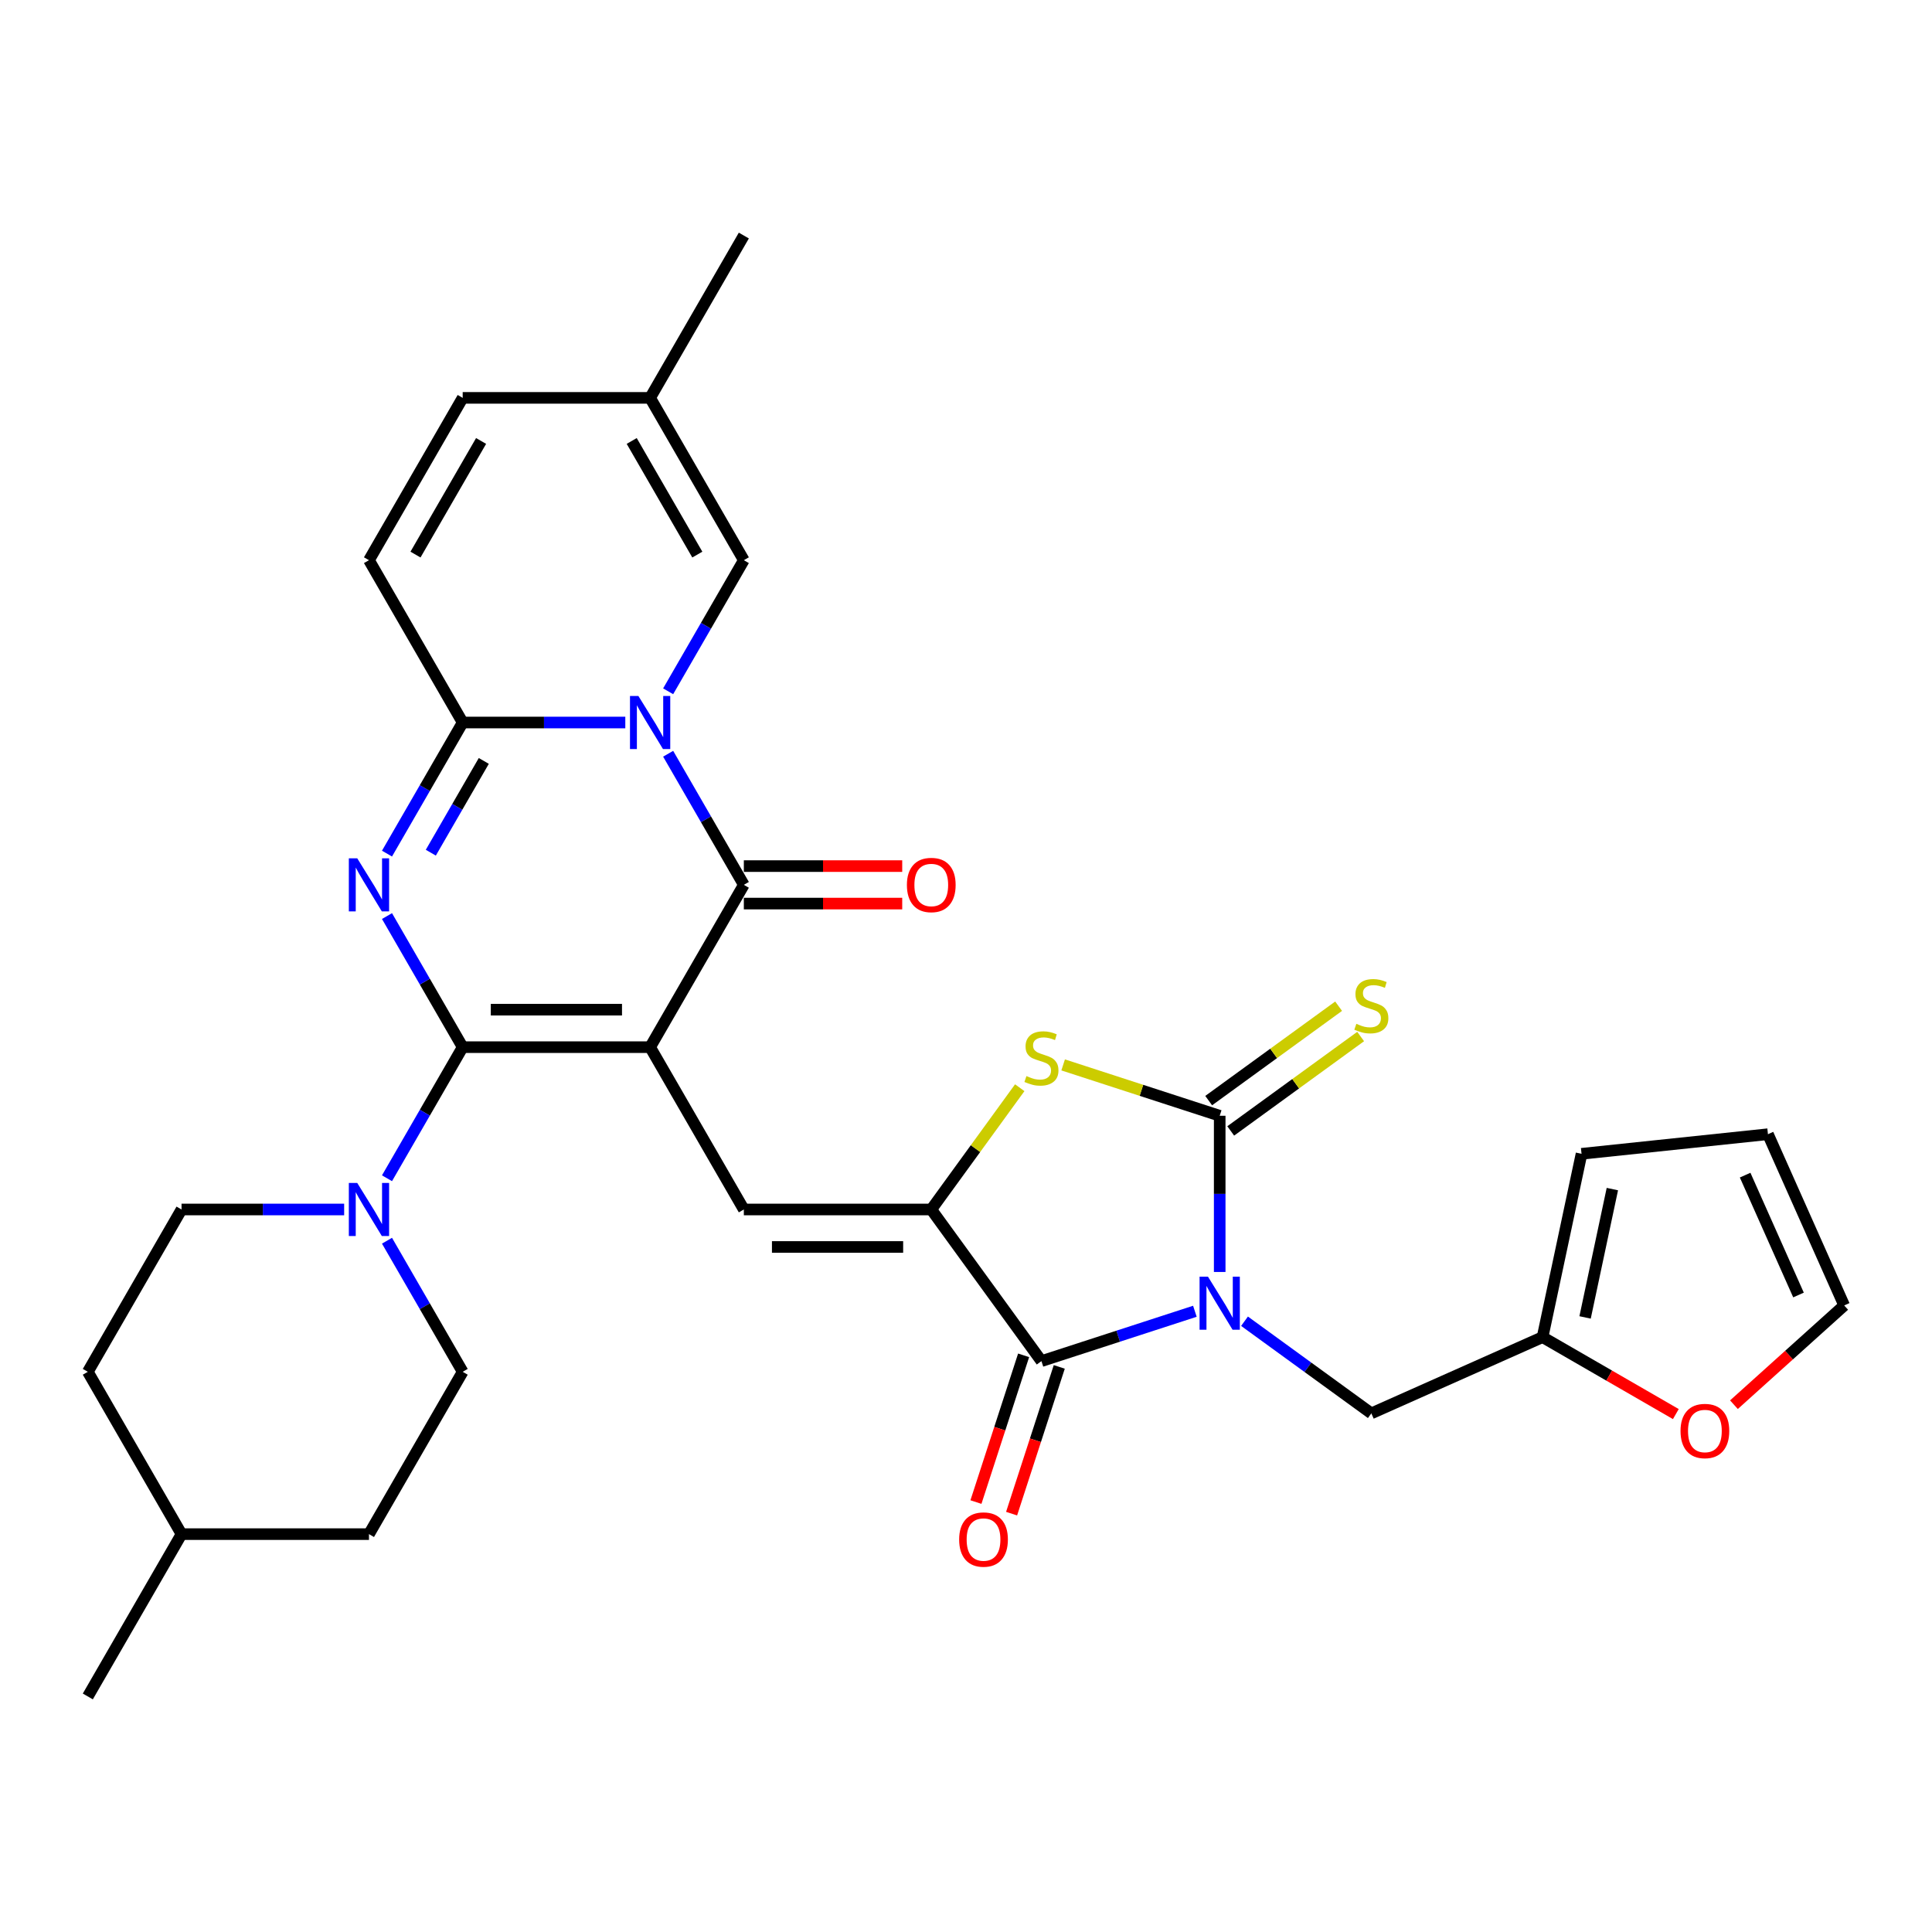 <?xml version='1.0' encoding='iso-8859-1'?>
<svg version='1.1' baseProfile='full'
              xmlns='http://www.w3.org/2000/svg'
                      xmlns:rdkit='http://www.rdkit.org/xml'
                      xmlns:xlink='http://www.w3.org/1999/xlink'
                  xml:space='preserve'
width='1000px' height='1000px' viewBox='0 0 1000 1000'>
<!-- END OF HEADER -->
<rect style='opacity:1.0;fill:#FFFFFF;stroke:none' width='1000' height='1000' x='0' y='0'> </rect>
<path class='bond-1' d='M 336.501,542.009 L 239.486,542.009' style='fill:none;fill-rule:evenodd;stroke:#000000;stroke-width:6px;stroke-linecap:butt;stroke-linejoin:miter;stroke-opacity:1' />
<path class='bond-1' d='M 321.949,522.606 L 254.038,522.606' style='fill:none;fill-rule:evenodd;stroke:#000000;stroke-width:6px;stroke-linecap:butt;stroke-linejoin:miter;stroke-opacity:1' />
<path class='bond-4' d='M 336.501,542.009 L 385.009,457.991' style='fill:none;fill-rule:evenodd;stroke:#000000;stroke-width:6px;stroke-linecap:butt;stroke-linejoin:miter;stroke-opacity:1' />
<path class='bond-9' d='M 336.501,542.009 L 385.009,626.027' style='fill:none;fill-rule:evenodd;stroke:#000000;stroke-width:6px;stroke-linecap:butt;stroke-linejoin:miter;stroke-opacity:1' />
<path class='bond-0' d='M 618.471,678.708 L 578.76,691.611' style='fill:none;fill-rule:evenodd;stroke:#0000FF;stroke-width:6px;stroke-linecap:butt;stroke-linejoin:miter;stroke-opacity:1' />
<path class='bond-0' d='M 578.76,691.611 L 539.049,704.514' style='fill:none;fill-rule:evenodd;stroke:#000000;stroke-width:6px;stroke-linecap:butt;stroke-linejoin:miter;stroke-opacity:1' />
<path class='bond-14' d='M 644.161,683.867 L 676.982,707.713' style='fill:none;fill-rule:evenodd;stroke:#0000FF;stroke-width:6px;stroke-linecap:butt;stroke-linejoin:miter;stroke-opacity:1' />
<path class='bond-14' d='M 676.982,707.713 L 709.803,731.559' style='fill:none;fill-rule:evenodd;stroke:#000000;stroke-width:6px;stroke-linecap:butt;stroke-linejoin:miter;stroke-opacity:1' />
<path class='bond-33' d='M 631.316,658.372 L 631.316,617.945' style='fill:none;fill-rule:evenodd;stroke:#0000FF;stroke-width:6px;stroke-linecap:butt;stroke-linejoin:miter;stroke-opacity:1' />
<path class='bond-33' d='M 631.316,617.945 L 631.316,577.519' style='fill:none;fill-rule:evenodd;stroke:#000000;stroke-width:6px;stroke-linecap:butt;stroke-linejoin:miter;stroke-opacity:1' />
<path class='bond-3' d='M 239.486,542.009 L 219.897,508.081' style='fill:none;fill-rule:evenodd;stroke:#000000;stroke-width:6px;stroke-linecap:butt;stroke-linejoin:miter;stroke-opacity:1' />
<path class='bond-3' d='M 219.897,508.081 L 200.309,474.154' style='fill:none;fill-rule:evenodd;stroke:#0000FF;stroke-width:6px;stroke-linecap:butt;stroke-linejoin:miter;stroke-opacity:1' />
<path class='bond-11' d='M 239.486,542.009 L 219.897,575.936' style='fill:none;fill-rule:evenodd;stroke:#000000;stroke-width:6px;stroke-linecap:butt;stroke-linejoin:miter;stroke-opacity:1' />
<path class='bond-11' d='M 219.897,575.936 L 200.309,609.864' style='fill:none;fill-rule:evenodd;stroke:#0000FF;stroke-width:6px;stroke-linecap:butt;stroke-linejoin:miter;stroke-opacity:1' />
<path class='bond-2' d='M 345.833,390.136 L 365.421,424.064' style='fill:none;fill-rule:evenodd;stroke:#0000FF;stroke-width:6px;stroke-linecap:butt;stroke-linejoin:miter;stroke-opacity:1' />
<path class='bond-2' d='M 365.421,424.064 L 385.009,457.991' style='fill:none;fill-rule:evenodd;stroke:#000000;stroke-width:6px;stroke-linecap:butt;stroke-linejoin:miter;stroke-opacity:1' />
<path class='bond-6' d='M 323.656,373.973 L 281.571,373.973' style='fill:none;fill-rule:evenodd;stroke:#0000FF;stroke-width:6px;stroke-linecap:butt;stroke-linejoin:miter;stroke-opacity:1' />
<path class='bond-6' d='M 281.571,373.973 L 239.486,373.973' style='fill:none;fill-rule:evenodd;stroke:#000000;stroke-width:6px;stroke-linecap:butt;stroke-linejoin:miter;stroke-opacity:1' />
<path class='bond-12' d='M 345.833,357.81 L 365.421,323.883' style='fill:none;fill-rule:evenodd;stroke:#0000FF;stroke-width:6px;stroke-linecap:butt;stroke-linejoin:miter;stroke-opacity:1' />
<path class='bond-12' d='M 365.421,323.883 L 385.009,289.955' style='fill:none;fill-rule:evenodd;stroke:#000000;stroke-width:6px;stroke-linecap:butt;stroke-linejoin:miter;stroke-opacity:1' />
<path class='bond-32' d='M 200.309,441.828 L 219.897,407.901' style='fill:none;fill-rule:evenodd;stroke:#0000FF;stroke-width:6px;stroke-linecap:butt;stroke-linejoin:miter;stroke-opacity:1' />
<path class='bond-32' d='M 219.897,407.901 L 239.486,373.973' style='fill:none;fill-rule:evenodd;stroke:#000000;stroke-width:6px;stroke-linecap:butt;stroke-linejoin:miter;stroke-opacity:1' />
<path class='bond-32' d='M 222.989,441.352 L 236.701,417.602' style='fill:none;fill-rule:evenodd;stroke:#0000FF;stroke-width:6px;stroke-linecap:butt;stroke-linejoin:miter;stroke-opacity:1' />
<path class='bond-32' d='M 236.701,417.602 L 250.413,393.853' style='fill:none;fill-rule:evenodd;stroke:#000000;stroke-width:6px;stroke-linecap:butt;stroke-linejoin:miter;stroke-opacity:1' />
<path class='bond-19' d='M 385.009,467.693 L 425.998,467.693' style='fill:none;fill-rule:evenodd;stroke:#000000;stroke-width:6px;stroke-linecap:butt;stroke-linejoin:miter;stroke-opacity:1' />
<path class='bond-19' d='M 425.998,467.693 L 466.987,467.693' style='fill:none;fill-rule:evenodd;stroke:#FF0000;stroke-width:6px;stroke-linecap:butt;stroke-linejoin:miter;stroke-opacity:1' />
<path class='bond-19' d='M 385.009,448.29 L 425.998,448.29' style='fill:none;fill-rule:evenodd;stroke:#000000;stroke-width:6px;stroke-linecap:butt;stroke-linejoin:miter;stroke-opacity:1' />
<path class='bond-19' d='M 425.998,448.29 L 466.987,448.29' style='fill:none;fill-rule:evenodd;stroke:#FF0000;stroke-width:6px;stroke-linecap:butt;stroke-linejoin:miter;stroke-opacity:1' />
<path class='bond-5' d='M 631.316,577.519 L 590.799,564.354' style='fill:none;fill-rule:evenodd;stroke:#000000;stroke-width:6px;stroke-linecap:butt;stroke-linejoin:miter;stroke-opacity:1' />
<path class='bond-5' d='M 590.799,564.354 L 550.283,551.19' style='fill:none;fill-rule:evenodd;stroke:#CCCC00;stroke-width:6px;stroke-linecap:butt;stroke-linejoin:miter;stroke-opacity:1' />
<path class='bond-15' d='M 637.018,585.368 L 670.645,560.937' style='fill:none;fill-rule:evenodd;stroke:#000000;stroke-width:6px;stroke-linecap:butt;stroke-linejoin:miter;stroke-opacity:1' />
<path class='bond-15' d='M 670.645,560.937 L 704.271,536.506' style='fill:none;fill-rule:evenodd;stroke:#CCCC00;stroke-width:6px;stroke-linecap:butt;stroke-linejoin:miter;stroke-opacity:1' />
<path class='bond-15' d='M 625.613,569.67 L 659.24,545.239' style='fill:none;fill-rule:evenodd;stroke:#000000;stroke-width:6px;stroke-linecap:butt;stroke-linejoin:miter;stroke-opacity:1' />
<path class='bond-15' d='M 659.24,545.239 L 692.866,520.808' style='fill:none;fill-rule:evenodd;stroke:#CCCC00;stroke-width:6px;stroke-linecap:butt;stroke-linejoin:miter;stroke-opacity:1' />
<path class='bond-13' d='M 239.486,373.973 L 190.978,289.955' style='fill:none;fill-rule:evenodd;stroke:#000000;stroke-width:6px;stroke-linecap:butt;stroke-linejoin:miter;stroke-opacity:1' />
<path class='bond-7' d='M 482.024,626.027 L 385.009,626.027' style='fill:none;fill-rule:evenodd;stroke:#000000;stroke-width:6px;stroke-linecap:butt;stroke-linejoin:miter;stroke-opacity:1' />
<path class='bond-7' d='M 467.472,645.43 L 399.561,645.43' style='fill:none;fill-rule:evenodd;stroke:#000000;stroke-width:6px;stroke-linecap:butt;stroke-linejoin:miter;stroke-opacity:1' />
<path class='bond-8' d='M 482.024,626.027 L 539.049,704.514' style='fill:none;fill-rule:evenodd;stroke:#000000;stroke-width:6px;stroke-linecap:butt;stroke-linejoin:miter;stroke-opacity:1' />
<path class='bond-10' d='M 482.024,626.027 L 504.919,594.515' style='fill:none;fill-rule:evenodd;stroke:#000000;stroke-width:6px;stroke-linecap:butt;stroke-linejoin:miter;stroke-opacity:1' />
<path class='bond-10' d='M 504.919,594.515 L 527.814,563.002' style='fill:none;fill-rule:evenodd;stroke:#CCCC00;stroke-width:6px;stroke-linecap:butt;stroke-linejoin:miter;stroke-opacity:1' />
<path class='bond-20' d='M 529.822,701.516 L 517.483,739.491' style='fill:none;fill-rule:evenodd;stroke:#000000;stroke-width:6px;stroke-linecap:butt;stroke-linejoin:miter;stroke-opacity:1' />
<path class='bond-20' d='M 517.483,739.491 L 505.144,777.465' style='fill:none;fill-rule:evenodd;stroke:#FF0000;stroke-width:6px;stroke-linecap:butt;stroke-linejoin:miter;stroke-opacity:1' />
<path class='bond-20' d='M 548.275,707.512 L 535.937,745.487' style='fill:none;fill-rule:evenodd;stroke:#000000;stroke-width:6px;stroke-linecap:butt;stroke-linejoin:miter;stroke-opacity:1' />
<path class='bond-20' d='M 535.937,745.487 L 523.598,783.461' style='fill:none;fill-rule:evenodd;stroke:#FF0000;stroke-width:6px;stroke-linecap:butt;stroke-linejoin:miter;stroke-opacity:1' />
<path class='bond-22' d='M 178.133,626.027 L 136.048,626.027' style='fill:none;fill-rule:evenodd;stroke:#0000FF;stroke-width:6px;stroke-linecap:butt;stroke-linejoin:miter;stroke-opacity:1' />
<path class='bond-22' d='M 136.048,626.027 L 93.962,626.027' style='fill:none;fill-rule:evenodd;stroke:#000000;stroke-width:6px;stroke-linecap:butt;stroke-linejoin:miter;stroke-opacity:1' />
<path class='bond-23' d='M 200.309,642.19 L 219.897,676.117' style='fill:none;fill-rule:evenodd;stroke:#0000FF;stroke-width:6px;stroke-linecap:butt;stroke-linejoin:miter;stroke-opacity:1' />
<path class='bond-23' d='M 219.897,676.117 L 239.486,710.045' style='fill:none;fill-rule:evenodd;stroke:#000000;stroke-width:6px;stroke-linecap:butt;stroke-linejoin:miter;stroke-opacity:1' />
<path class='bond-16' d='M 385.009,289.955 L 336.501,205.937' style='fill:none;fill-rule:evenodd;stroke:#000000;stroke-width:6px;stroke-linecap:butt;stroke-linejoin:miter;stroke-opacity:1' />
<path class='bond-16' d='M 360.929,287.054 L 326.974,228.242' style='fill:none;fill-rule:evenodd;stroke:#000000;stroke-width:6px;stroke-linecap:butt;stroke-linejoin:miter;stroke-opacity:1' />
<path class='bond-34' d='M 190.978,289.955 L 239.486,205.937' style='fill:none;fill-rule:evenodd;stroke:#000000;stroke-width:6px;stroke-linecap:butt;stroke-linejoin:miter;stroke-opacity:1' />
<path class='bond-34' d='M 215.058,287.054 L 249.013,228.242' style='fill:none;fill-rule:evenodd;stroke:#000000;stroke-width:6px;stroke-linecap:butt;stroke-linejoin:miter;stroke-opacity:1' />
<path class='bond-17' d='M 709.803,731.559 L 798.431,692.099' style='fill:none;fill-rule:evenodd;stroke:#000000;stroke-width:6px;stroke-linecap:butt;stroke-linejoin:miter;stroke-opacity:1' />
<path class='bond-18' d='M 336.501,205.937 L 239.486,205.937' style='fill:none;fill-rule:evenodd;stroke:#000000;stroke-width:6px;stroke-linecap:butt;stroke-linejoin:miter;stroke-opacity:1' />
<path class='bond-30' d='M 336.501,205.937 L 385.009,121.92' style='fill:none;fill-rule:evenodd;stroke:#000000;stroke-width:6px;stroke-linecap:butt;stroke-linejoin:miter;stroke-opacity:1' />
<path class='bond-21' d='M 798.431,692.099 L 832.921,712.012' style='fill:none;fill-rule:evenodd;stroke:#000000;stroke-width:6px;stroke-linecap:butt;stroke-linejoin:miter;stroke-opacity:1' />
<path class='bond-21' d='M 832.921,712.012 L 867.411,731.925' style='fill:none;fill-rule:evenodd;stroke:#FF0000;stroke-width:6px;stroke-linecap:butt;stroke-linejoin:miter;stroke-opacity:1' />
<path class='bond-24' d='M 798.431,692.099 L 818.602,597.204' style='fill:none;fill-rule:evenodd;stroke:#000000;stroke-width:6px;stroke-linecap:butt;stroke-linejoin:miter;stroke-opacity:1' />
<path class='bond-24' d='M 820.436,681.899 L 834.555,615.472' style='fill:none;fill-rule:evenodd;stroke:#000000;stroke-width:6px;stroke-linecap:butt;stroke-linejoin:miter;stroke-opacity:1' />
<path class='bond-25' d='M 897.486,727.067 L 926.016,701.379' style='fill:none;fill-rule:evenodd;stroke:#FF0000;stroke-width:6px;stroke-linecap:butt;stroke-linejoin:miter;stroke-opacity:1' />
<path class='bond-25' d='M 926.016,701.379 L 954.545,675.691' style='fill:none;fill-rule:evenodd;stroke:#000000;stroke-width:6px;stroke-linecap:butt;stroke-linejoin:miter;stroke-opacity:1' />
<path class='bond-27' d='M 93.962,626.027 L 45.455,710.045' style='fill:none;fill-rule:evenodd;stroke:#000000;stroke-width:6px;stroke-linecap:butt;stroke-linejoin:miter;stroke-opacity:1' />
<path class='bond-28' d='M 239.486,710.045 L 190.978,794.063' style='fill:none;fill-rule:evenodd;stroke:#000000;stroke-width:6px;stroke-linecap:butt;stroke-linejoin:miter;stroke-opacity:1' />
<path class='bond-26' d='M 818.602,597.204 L 915.086,587.063' style='fill:none;fill-rule:evenodd;stroke:#000000;stroke-width:6px;stroke-linecap:butt;stroke-linejoin:miter;stroke-opacity:1' />
<path class='bond-36' d='M 954.545,675.691 L 915.086,587.063' style='fill:none;fill-rule:evenodd;stroke:#000000;stroke-width:6px;stroke-linecap:butt;stroke-linejoin:miter;stroke-opacity:1' />
<path class='bond-36' d='M 930.901,670.289 L 903.279,608.249' style='fill:none;fill-rule:evenodd;stroke:#000000;stroke-width:6px;stroke-linecap:butt;stroke-linejoin:miter;stroke-opacity:1' />
<path class='bond-35' d='M 45.455,710.045 L 93.962,794.063' style='fill:none;fill-rule:evenodd;stroke:#000000;stroke-width:6px;stroke-linecap:butt;stroke-linejoin:miter;stroke-opacity:1' />
<path class='bond-29' d='M 190.978,794.063 L 93.962,794.063' style='fill:none;fill-rule:evenodd;stroke:#000000;stroke-width:6px;stroke-linecap:butt;stroke-linejoin:miter;stroke-opacity:1' />
<path class='bond-31' d='M 93.962,794.063 L 45.455,878.08' style='fill:none;fill-rule:evenodd;stroke:#000000;stroke-width:6px;stroke-linecap:butt;stroke-linejoin:miter;stroke-opacity:1' />
<path  class='atom-1' d='M 625.243 660.797
L 634.246 675.35
Q 635.138 676.785, 636.574 679.385
Q 638.01 681.985, 638.087 682.141
L 638.087 660.797
L 641.735 660.797
L 641.735 688.272
L 637.971 688.272
L 628.308 672.361
Q 627.183 670.499, 625.98 668.364
Q 624.816 666.23, 624.466 665.57
L 624.466 688.272
L 620.896 688.272
L 620.896 660.797
L 625.243 660.797
' fill='#0000FF'/>
<path  class='atom-3' d='M 330.428 360.236
L 339.431 374.788
Q 340.323 376.224, 341.759 378.824
Q 343.195 381.424, 343.273 381.579
L 343.273 360.236
L 346.92 360.236
L 346.92 387.711
L 343.156 387.711
L 333.494 371.8
Q 332.368 369.937, 331.165 367.803
Q 330.001 365.669, 329.652 365.009
L 329.652 387.711
L 326.082 387.711
L 326.082 360.236
L 330.428 360.236
' fill='#0000FF'/>
<path  class='atom-4' d='M 184.905 444.254
L 193.908 458.806
Q 194.8 460.242, 196.236 462.842
Q 197.672 465.442, 197.749 465.597
L 197.749 444.254
L 201.397 444.254
L 201.397 471.728
L 197.633 471.728
L 187.97 455.818
Q 186.845 453.955, 185.642 451.821
Q 184.478 449.687, 184.128 449.027
L 184.128 471.728
L 180.558 471.728
L 180.558 444.254
L 184.905 444.254
' fill='#0000FF'/>
<path  class='atom-11' d='M 531.287 556.97
Q 531.598 557.086, 532.878 557.629
Q 534.159 558.173, 535.556 558.522
Q 536.992 558.832, 538.389 558.832
Q 540.989 558.832, 542.502 557.59
Q 544.016 556.31, 544.016 554.098
Q 544.016 552.584, 543.24 551.653
Q 542.502 550.722, 541.338 550.217
Q 540.174 549.713, 538.234 549.131
Q 535.789 548.393, 534.314 547.695
Q 532.878 546.996, 531.831 545.522
Q 530.822 544.047, 530.822 541.563
Q 530.822 538.11, 533.15 535.975
Q 535.517 533.841, 540.174 533.841
Q 543.356 533.841, 546.965 535.354
L 546.072 538.343
Q 542.774 536.984, 540.29 536.984
Q 537.613 536.984, 536.138 538.11
Q 534.663 539.196, 534.702 541.098
Q 534.702 542.572, 535.44 543.465
Q 536.216 544.358, 537.302 544.862
Q 538.428 545.366, 540.29 545.949
Q 542.774 546.725, 544.249 547.501
Q 545.723 548.277, 546.771 549.868
Q 547.858 551.42, 547.858 554.098
Q 547.858 557.901, 545.296 559.958
Q 542.774 561.976, 538.544 561.976
Q 536.099 561.976, 534.237 561.432
Q 532.413 560.928, 530.24 560.035
L 531.287 556.97
' fill='#CCCC00'/>
<path  class='atom-12' d='M 184.905 612.289
L 193.908 626.842
Q 194.8 628.278, 196.236 630.878
Q 197.672 633.478, 197.749 633.633
L 197.749 612.289
L 201.397 612.289
L 201.397 639.764
L 197.633 639.764
L 187.97 623.854
Q 186.845 621.991, 185.642 619.857
Q 184.478 617.722, 184.128 617.063
L 184.128 639.764
L 180.558 639.764
L 180.558 612.289
L 184.905 612.289
' fill='#0000FF'/>
<path  class='atom-16' d='M 702.042 529.925
Q 702.352 530.041, 703.633 530.584
Q 704.913 531.128, 706.31 531.477
Q 707.746 531.787, 709.143 531.787
Q 711.743 531.787, 713.257 530.546
Q 714.77 529.265, 714.77 527.053
Q 714.77 525.54, 713.994 524.608
Q 713.257 523.677, 712.093 523.172
Q 710.928 522.668, 708.988 522.086
Q 706.543 521.349, 705.069 520.65
Q 703.633 519.952, 702.585 518.477
Q 701.576 517.002, 701.576 514.519
Q 701.576 511.065, 703.904 508.931
Q 706.272 506.796, 710.928 506.796
Q 714.11 506.796, 717.719 508.31
L 716.827 511.298
Q 713.528 509.94, 711.045 509.94
Q 708.367 509.94, 706.892 511.065
Q 705.418 512.151, 705.457 514.053
Q 705.457 515.528, 706.194 516.42
Q 706.97 517.313, 708.057 517.817
Q 709.182 518.322, 711.045 518.904
Q 713.528 519.68, 715.003 520.456
Q 716.478 521.232, 717.525 522.823
Q 718.612 524.375, 718.612 527.053
Q 718.612 530.856, 716.051 532.913
Q 713.528 534.931, 709.298 534.931
Q 706.854 534.931, 704.991 534.387
Q 703.167 533.883, 700.994 532.99
L 702.042 529.925
' fill='#CCCC00'/>
<path  class='atom-20' d='M 469.412 458.069
Q 469.412 451.472, 472.672 447.785
Q 475.932 444.098, 482.024 444.098
Q 488.117 444.098, 491.377 447.785
Q 494.636 451.472, 494.636 458.069
Q 494.636 464.743, 491.338 468.546
Q 488.039 472.311, 482.024 472.311
Q 475.971 472.311, 472.672 468.546
Q 469.412 464.782, 469.412 458.069
M 482.024 469.206
Q 486.215 469.206, 488.466 466.412
Q 490.756 463.579, 490.756 458.069
Q 490.756 452.675, 488.466 449.958
Q 486.215 447.203, 482.024 447.203
Q 477.833 447.203, 475.544 449.919
Q 473.293 452.636, 473.293 458.069
Q 473.293 463.618, 475.544 466.412
Q 477.833 469.206, 482.024 469.206
' fill='#FF0000'/>
<path  class='atom-21' d='M 496.457 796.859
Q 496.457 790.262, 499.717 786.575
Q 502.977 782.889, 509.069 782.889
Q 515.162 782.889, 518.421 786.575
Q 521.681 790.262, 521.681 796.859
Q 521.681 803.534, 518.383 807.337
Q 515.084 811.101, 509.069 811.101
Q 503.015 811.101, 499.717 807.337
Q 496.457 803.572, 496.457 796.859
M 509.069 807.996
Q 513.26 807.996, 515.511 805.202
Q 517.801 802.369, 517.801 796.859
Q 517.801 791.465, 515.511 788.748
Q 513.26 785.993, 509.069 785.993
Q 504.878 785.993, 502.588 788.71
Q 500.338 791.426, 500.338 796.859
Q 500.338 802.408, 502.588 805.202
Q 504.878 807.996, 509.069 807.996
' fill='#FF0000'/>
<path  class='atom-22' d='M 869.837 740.684
Q 869.837 734.087, 873.097 730.401
Q 876.356 726.714, 882.449 726.714
Q 888.541 726.714, 891.801 730.401
Q 895.061 734.087, 895.061 740.684
Q 895.061 747.359, 891.762 751.162
Q 888.464 754.926, 882.449 754.926
Q 876.395 754.926, 873.097 751.162
Q 869.837 747.398, 869.837 740.684
M 882.449 751.822
Q 886.64 751.822, 888.891 749.028
Q 891.18 746.195, 891.18 740.684
Q 891.18 735.29, 888.891 732.574
Q 886.64 729.819, 882.449 729.819
Q 878.258 729.819, 875.968 732.535
Q 873.717 735.252, 873.717 740.684
Q 873.717 746.234, 875.968 749.028
Q 878.258 751.822, 882.449 751.822
' fill='#FF0000'/>
</svg>
